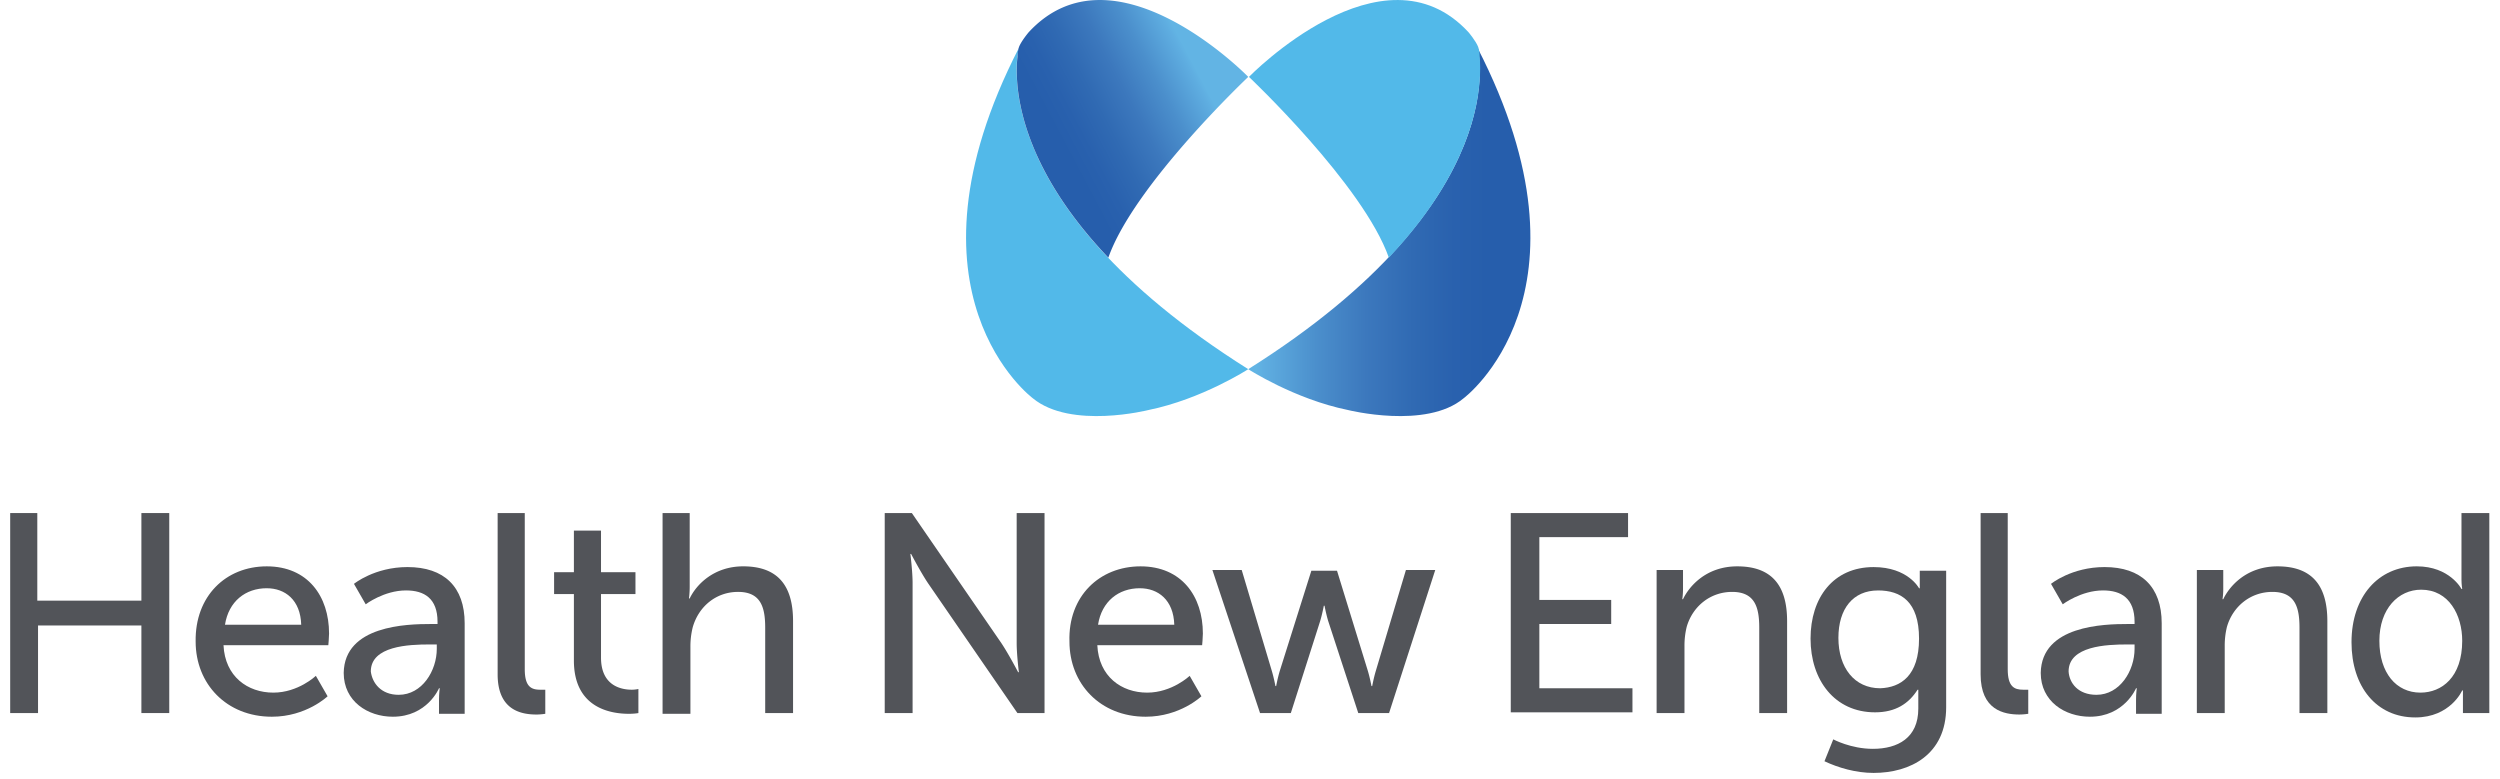 <svg width="215" height="67" fill="none" xmlns="http://www.w3.org/2000/svg"><path d="M107.348 31.749s-3.968 2.57-8.566 3.51c0 0-6.677 1.692-9.952-1.003 0 0-12.094-8.964-1.197-30.15-.063.062-3.401 13.1 19.715 27.643" fill="#52B9E9"/><path d="M95.318 22.158C97.523 15.89 107.35 6.613 107.35 6.613S95.822-5.234 88.453 2.789c0 0-.63.752-.82 1.254a2.8 2.8 0 0 0-.125.815c-.252 2.13-.19 8.9 7.81 17.3" fill="url(#paint0_linear_1125_7261)"/><path d="M107.348 31.749s3.968 2.57 8.566 3.51c0 0 6.739 1.692 9.952-1.003 0 0 12.093-8.964 1.197-30.15.062.062 3.401 13.1-19.715 27.643" fill="url(#paint1_linear_1125_7261)"/><path d="M119.441 22.158C117.236 15.89 107.41 6.613 107.41 6.613s11.527-11.847 18.896-3.824c0 0 .63.752.819 1.254.063.188.126.501.126.815.189 2.13.126 8.9-7.81 17.3" fill="#52B9E9"/><path d="M.813 44.123h2.395v7.533h8.952v-7.533h2.396v17.2H12.16v-7.532H3.271v7.533H.876V44.123z" fill="#525459"/><path fill-rule="evenodd" clip-rule="evenodd" d="M28.299 54.481c0-3.202-1.828-5.775-5.359-5.775s-6.178 2.573-6.115 6.466c0 3.64 2.648 6.466 6.557 6.466 2.963 0 4.791-1.758 4.791-1.758l-1.009-1.758s-1.513 1.444-3.656 1.444c-2.207 0-4.161-1.381-4.287-4.08h9.015s.063-.691.063-1.005m-5.358-3.892c1.576 0 2.9 1.004 2.963 3.139h-6.556c.315-2.01 1.765-3.14 3.593-3.14M37.628 53.665h-.567c-2.08 0-7.44.126-7.502 4.206 0 2.448 2.08 3.767 4.223 3.767 2.963 0 3.972-2.449 3.972-2.449h.063s-.063.44-.063 1.005v1.192h2.207v-7.784c0-3.139-1.766-4.834-4.918-4.834-2.837 0-4.602 1.444-4.602 1.444l1.009 1.758s1.576-1.193 3.467-1.193c1.576 0 2.711.69 2.711 2.7zm-.064 2.134c0 1.884-1.261 3.955-3.278 3.955-1.513 0-2.27-1.004-2.396-2.009 0-2.197 3.278-2.322 5.043-2.322h.63z" fill="#525459"/><path d="M42.734 44.123h2.396v13.434c0 1.507.567 1.758 1.324 1.758h.441v2.071s-.378.063-.756.063c-1.324 0-3.342-.377-3.342-3.453V44.124zM49.291 51.091h-1.639v-1.883h1.703V45.63h2.332v3.578h2.963v1.883h-2.963v5.462c0 2.448 1.765 2.762 2.648 2.762.315 0 .567-.063.567-.063v2.072s-.315.063-.82.063c-1.575 0-4.727-.503-4.727-4.583V51.09zM56.918 44.123h2.396v6.34c0 .565-.063 1.005-.063 1.005h.063c.567-1.193 2.08-2.763 4.602-2.763 2.9 0 4.287 1.57 4.287 4.709v7.91h-2.396v-7.345c0-1.758-.378-3.076-2.333-3.076-1.89 0-3.404 1.255-3.908 3.076a6.8 6.8 0 0 0-.19 1.632v5.775h-2.395V44.123zM76.023 44.123h2.396l7.691 11.174c.63.942 1.45 2.511 1.45 2.511h.063s-.189-1.507-.189-2.51V44.122h2.396v17.2h-2.333L79.806 50.15c-.63-.941-1.45-2.51-1.45-2.51h-.063s.19 1.506.19 2.51v11.175h-2.397V44.123z" fill="#525459"/><path fill-rule="evenodd" clip-rule="evenodd" d="M103.447 54.481c0-3.202-1.829-5.775-5.359-5.775s-6.241 2.573-6.115 6.466c0 3.64 2.648 6.466 6.556 6.466 2.963 0 4.792-1.758 4.792-1.758l-1.009-1.758s-1.513 1.444-3.656 1.444c-2.207 0-4.161-1.381-4.287-4.08h9.015s.063-.691.063-1.005m-5.422-3.892c1.576 0 2.9 1.004 2.963 3.139h-6.557c.316-2.01 1.766-3.14 3.594-3.14" fill="#525459"/><path d="M104.266 49.02h2.521l2.585 8.663c.189.627.315 1.318.315 1.318h.063s.126-.69.316-1.318l2.71-8.6h2.207l2.648 8.6c.189.627.315 1.318.315 1.318h.063s.126-.69.315-1.318l2.585-8.664h2.522l-3.972 12.305h-2.648l-2.585-7.91c-.189-.628-.315-1.319-.315-1.319h-.063s-.126.691-.315 1.319l-2.522 7.91h-2.648zM129.989 44.123h10.024v2.071h-7.629v5.4h6.179v2.07h-6.179v5.525h8.007v2.072h-10.465V44.123zM142.406 49.02h2.333v1.632c0 .502-.063.879-.063.879h.063c.504-1.068 1.954-2.825 4.665-2.825 2.9 0 4.287 1.569 4.287 4.708v7.91h-2.396v-7.345c0-1.758-.378-3.076-2.332-3.076-1.892 0-3.405 1.255-3.909 3.013a6.8 6.8 0 0 0-.189 1.632v5.776h-2.396V49.02z" fill="#525459"/><path fill-rule="evenodd" clip-rule="evenodd" d="M164.974 60.947c0 2.511-1.765 3.453-3.908 3.453-1.892 0-3.405-.816-3.405-.816l-.756 1.883c1.198.565 2.711 1.004 4.224 1.004 3.152 0 6.241-1.57 6.241-5.65V49.082h-2.27v1.507h-.063s-.945-1.82-3.908-1.82c-3.468 0-5.422 2.636-5.422 6.151 0 3.579 2.08 6.34 5.548 6.34 1.765 0 2.9-.752 3.656-1.945h.063v1.632m-3.467-10.17c1.954 0 3.53.942 3.53 4.143 0 3.202-1.576 4.206-3.341 4.27-2.207 0-3.594-1.758-3.594-4.332 0-2.511 1.261-4.08 3.405-4.08" fill="#525459"/><path d="M170.27 44.123h2.395v13.434c0 1.507.568 1.758 1.324 1.758h.441v2.071s-.378.063-.756.063c-1.324 0-3.341-.377-3.341-3.453V44.124z" fill="#525459"/><path fill-rule="evenodd" clip-rule="evenodd" d="M183.573 53.665h-.567c-2.08 0-7.439.126-7.502 4.206 0 2.448 2.08 3.767 4.224 3.767 2.963 0 3.971-2.449 3.971-2.449h.063s-.063.44-.063 1.005v1.192h2.207v-7.784c0-3.139-1.765-4.834-4.917-4.834-2.837 0-4.602 1.444-4.602 1.444l1.008 1.758s1.576-1.193 3.468-1.193c1.576 0 2.71.69 2.71 2.7zm0 2.134c0 1.884-1.261 3.955-3.278 3.955-1.576 0-2.333-1.004-2.396-2.009 0-2.197 3.278-2.322 5.044-2.322h.63z" fill="#525459"/><path d="M188.867 49.02h2.333v1.632c0 .502-.063.879-.063.879h.063c.504-1.068 1.954-2.825 4.665-2.825 2.9 0 4.287 1.569 4.287 4.708v7.91h-2.396v-7.345c0-1.758-.378-3.076-2.332-3.076-1.892 0-3.405 1.255-3.909 3.013a6.8 6.8 0 0 0-.189 1.632v5.776h-2.396V49.02z" fill="#525459"/><path fill-rule="evenodd" clip-rule="evenodd" d="M211.687 50.652s-1.009-1.947-3.846-1.947c-3.278 0-5.611 2.574-5.611 6.53 0 3.829 2.144 6.465 5.485 6.465 3.026 0 4.035-2.322 4.035-2.322h.063v1.946h2.269V44.123h-2.395v5.713c0 .439.063.816.063.816zm.063 4.457c0 3.139-1.766 4.457-3.594 4.457-2.08 0-3.53-1.695-3.53-4.457s1.639-4.395 3.593-4.395c2.396 0 3.531 2.197 3.531 4.395" fill="#525459"/><defs><linearGradient id="paint0_linear_1125_7261" x1="98.939" y1="-2.45" x2="84.66" y2="5.078" gradientUnits="userSpaceOnUse"><stop offset=".028" stop-color="#62B4E4"/><stop offset=".054" stop-color="#5FAEE1"/><stop offset=".24" stop-color="#4B8FCC"/><stop offset=".418" stop-color="#3C78BD"/><stop offset=".583" stop-color="#306AB3"/><stop offset=".73" stop-color="#2961AE"/><stop offset=".846" stop-color="#265EAC"/></linearGradient><linearGradient id="paint1_linear_1125_7261" x1="107.356" y1="35.849" x2="131.65" y2="35.849" gradientUnits="userSpaceOnUse"><stop offset=".028" stop-color="#62B4E4"/><stop offset=".054" stop-color="#5FAEE1"/><stop offset=".24" stop-color="#4B8FCC"/><stop offset=".418" stop-color="#3C78BD"/><stop offset=".583" stop-color="#306AB3"/><stop offset=".73" stop-color="#2961AE"/><stop offset=".846" stop-color="#265EAC"/></linearGradient></defs></svg>